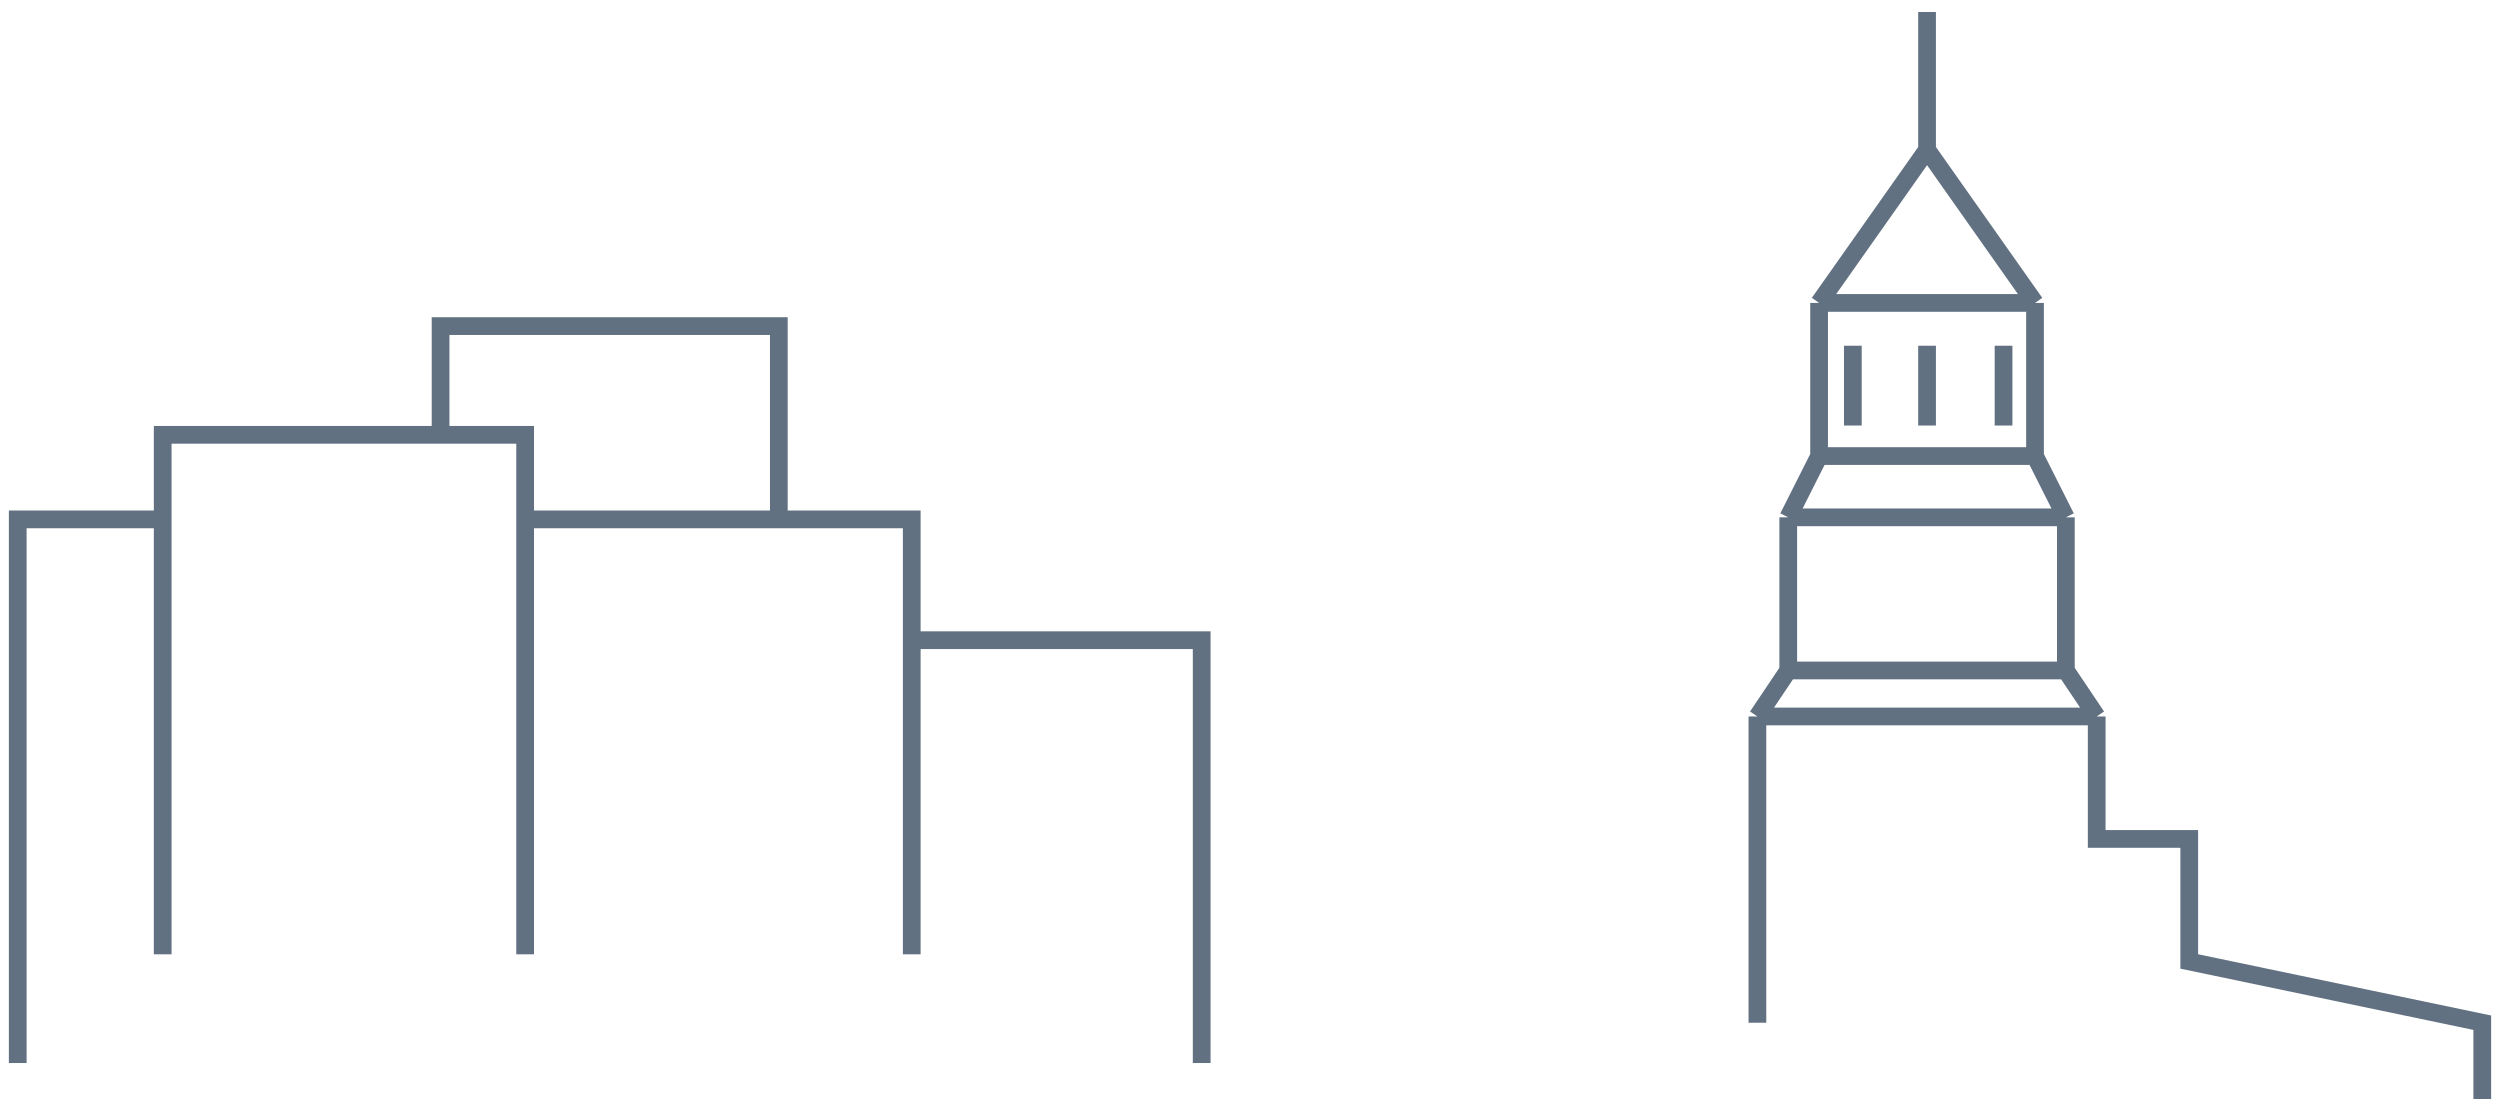 <svg width="141" height="62" viewBox="0 0 141 62" fill="none" xmlns="http://www.w3.org/2000/svg">
<path d="M1 59.955V29.293H9.176M9.176 29.293V53.823M9.176 29.293V24.524H24.848M29.618 53.823V29.293M29.618 29.293V24.524H24.848M29.618 29.293H43.926M51.422 53.823V36.107M51.422 36.107V29.293H43.926M51.422 36.107H67.775V59.955M24.848 24.524V18.392H43.926V29.293" stroke="#627181"/>
<path d="M99.118 57.681V40.407M99.118 40.407L100.857 37.815M99.118 40.407H118.254M100.857 37.815V29.178M100.857 37.815H116.514M100.857 29.178H116.514M100.857 29.178L102.597 25.723M116.514 29.178V37.815M116.514 29.178L114.775 25.723M116.514 37.815L118.254 40.407M102.597 25.723H114.775M102.597 25.723V17.086M114.775 25.723V17.086M114.775 17.086H102.597M114.775 17.086L108.686 8.449M102.597 17.086L108.686 8.449M108.686 8.449V0.676M118.254 40.407V47.316H123.473V54.226L140 57.681V61.999M104.5 19.5V24M108.686 19.5V24M113 19.5V24" stroke="#627181"/>
</svg>
